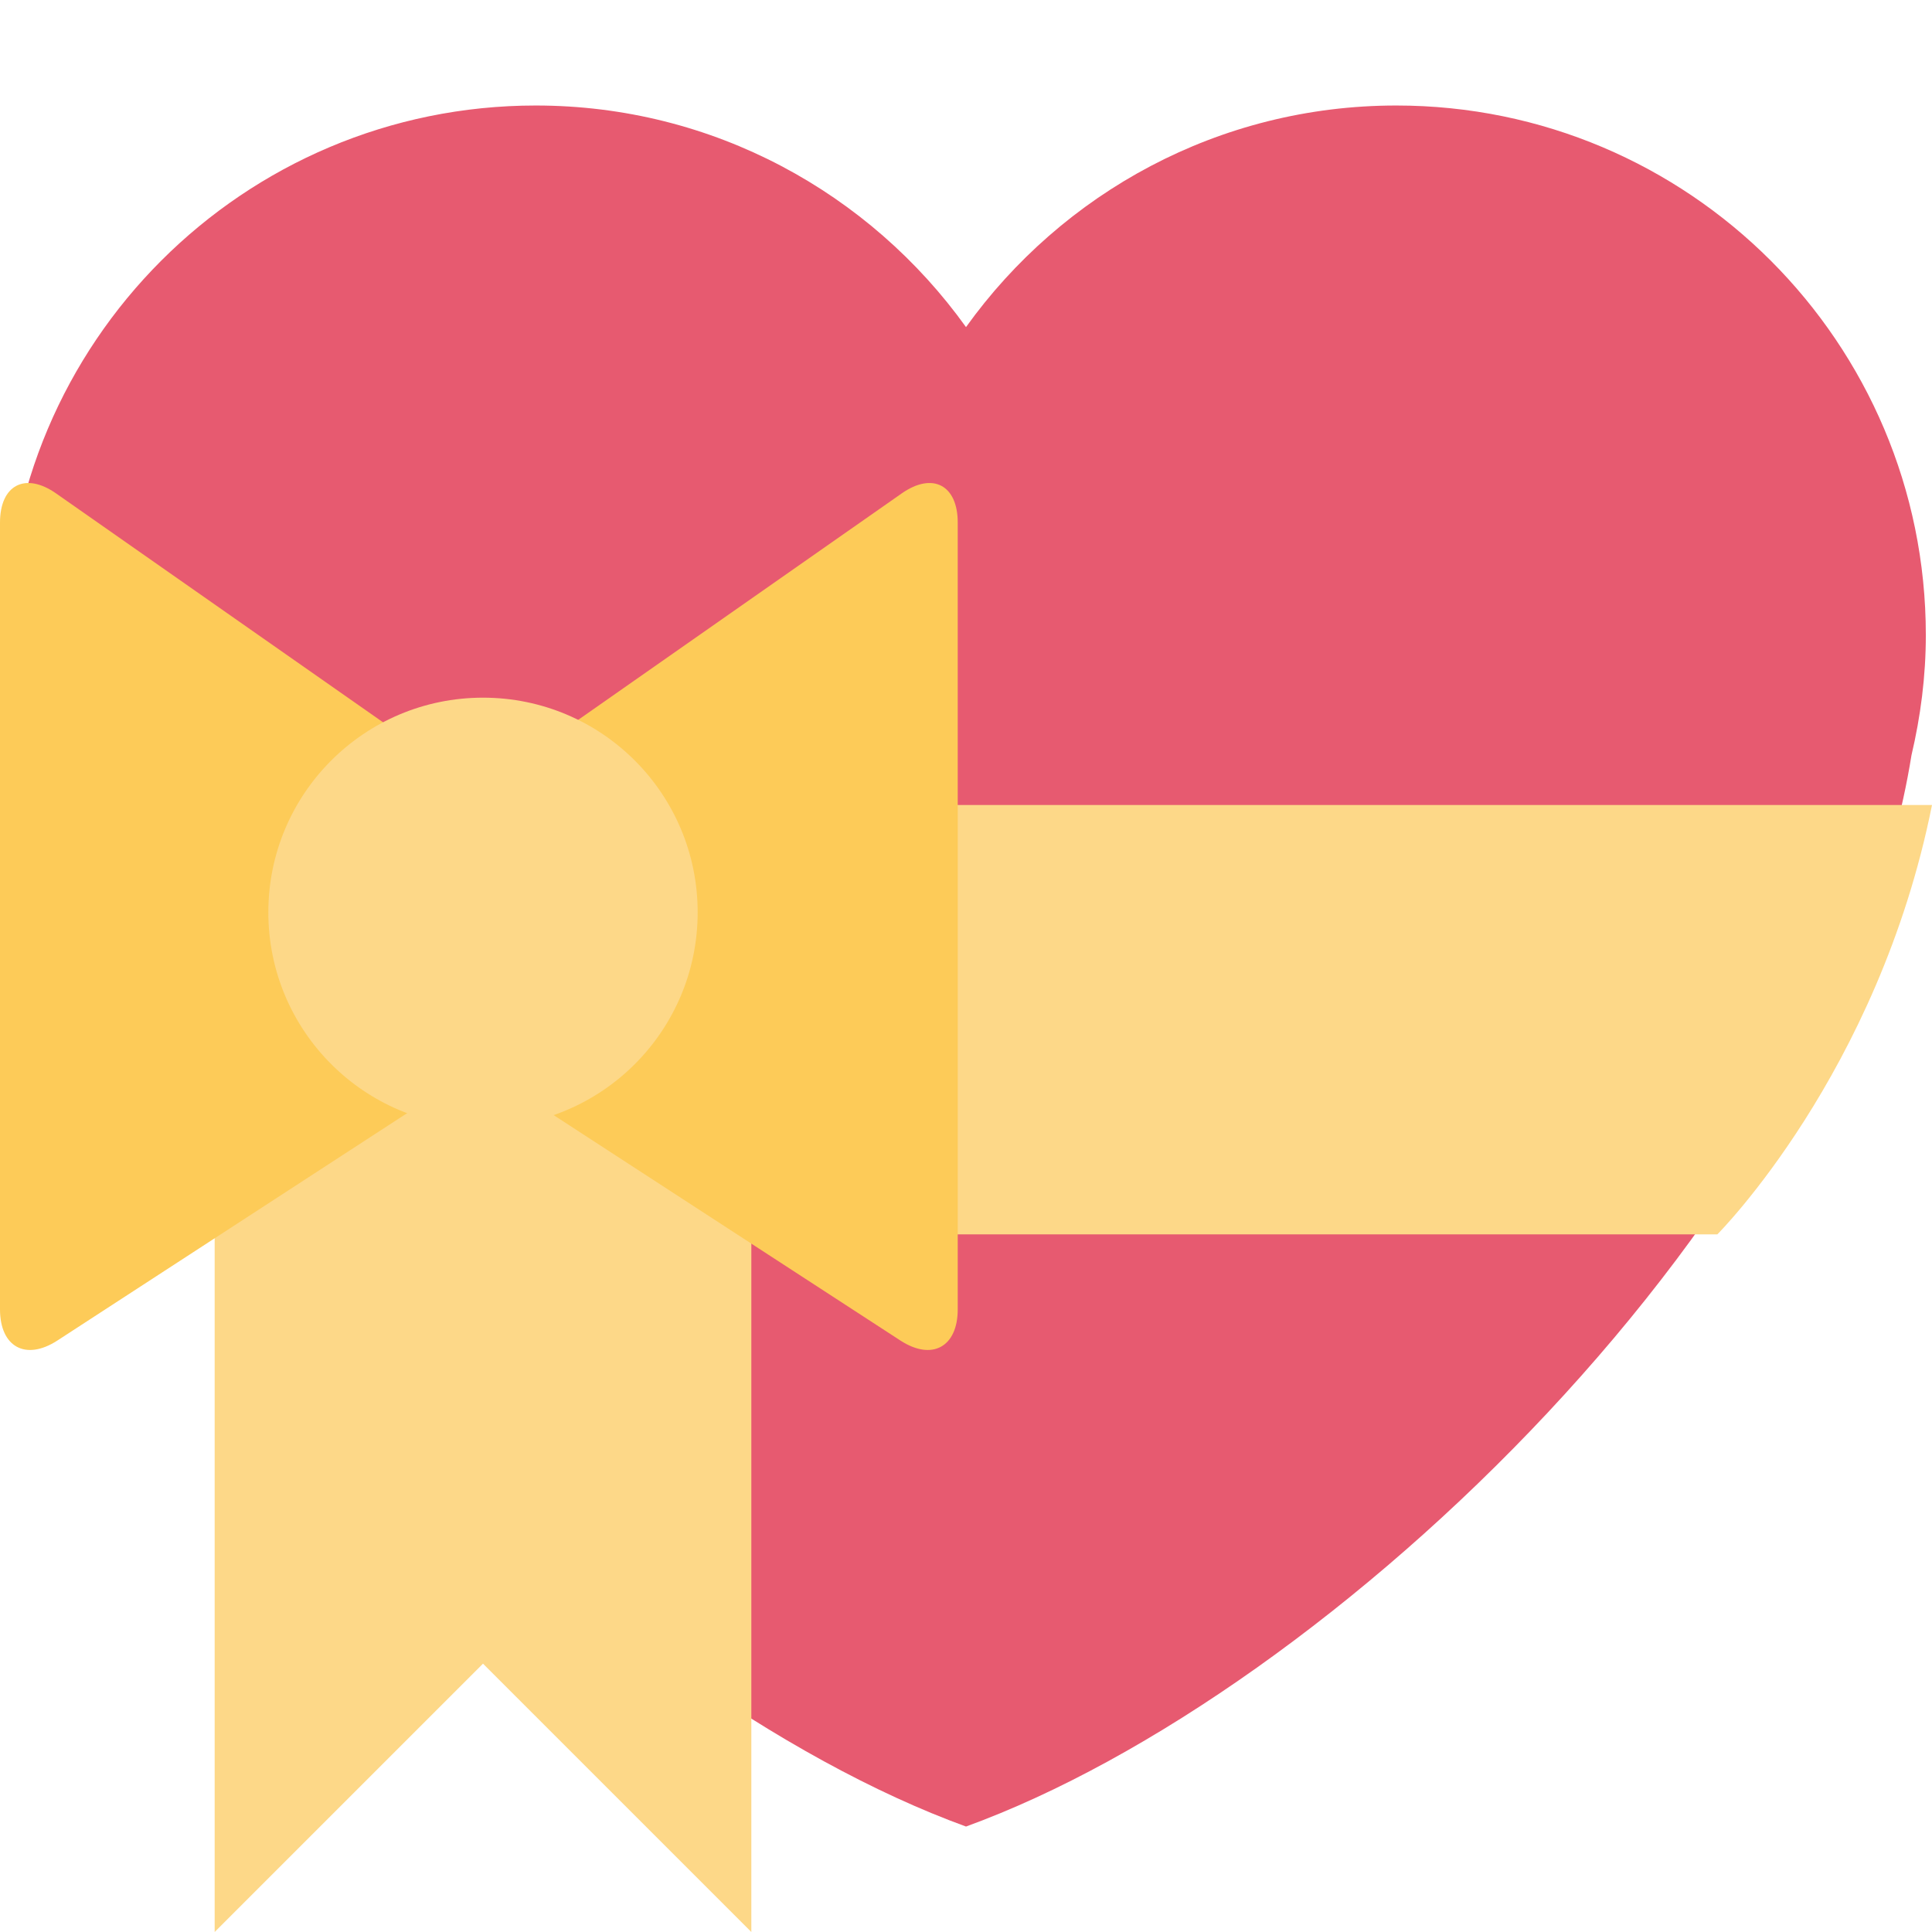 <?xml version="1.0" encoding="UTF-8" standalone="no"?><svg xmlns:dc="http://purl.org/dc/elements/1.1/" xmlns:cc="http://creativecommons.org/ns#" xmlns:rdf="http://www.w3.org/1999/02/22-rdf-syntax-ns#" xmlns:svg="http://www.w3.org/2000/svg" xmlns="http://www.w3.org/2000/svg" viewBox="0 0 45 45" style="enable-background:new 0 0 45 45;" xml:space="preserve" version="1.1" id="svg2"><defs id="defs6"><clipPath id="clipPath16" clipPathUnits="userSpaceOnUse"><path id="path18" d="M 0,36 36,36 36,0 0,0 0,36 Z"/></clipPath></defs><g transform="matrix(1.25,0,0,-1.25,0,45)" id="g10"><g id="g12"><g clip-path="url(#clipPath16)" id="g14"><g transform="translate(35.885,24.166)" id="g20"><path id="path22" style="fill:#e75a70;fill-opacity:1;fill-rule:nonzero;stroke:none" d="m 0,0 c 0,5.45 -4.418,9.868 -9.867,9.868 -3.308,0 -6.227,-1.633 -8.018,-4.129 -1.79,2.496 -4.71,4.129 -8.017,4.129 -5.45,0 -9.868,-4.418 -9.868,-9.868 0,-0.772 0.098,-1.52 0.266,-2.241 1.371,-8.512 10.835,-17.494 17.619,-19.96 6.783,2.466 16.249,11.448 17.617,19.96 C -0.098,-1.52 0,-0.772 0,0"/></g><g transform="translate(36,21)" id="g24"><path id="path26" style="fill:#fdd888;fill-opacity:1;fill-rule:nonzero;stroke:none" d="m 0,0 c -1,-5.001 -4,-8.001 -4,-8.001 l -28,0 c 0,0 -3,3 -4,8.001 L 0,0 Z"/></g><g transform="translate(14,18)" id="g28"><path id="path30" style="fill:#fdd888;fill-opacity:1;fill-rule:nonzero;stroke:none" d="m 0,0 0,-18 -5,5 -5,-5 0,18 10,0 z"/></g><g transform="translate(16.802,26.806)" id="g32"><path id="path34" style="fill:#fdcb58;fill-opacity:1;fill-rule:nonzero;stroke:none" d="M 0,0 -7.879,-5.515 -15.757,0 c -0.575,0.402 -1.045,0.158 -1.045,-0.544 l 0,-14.659 c 0,-0.703 0.48,-0.964 1.069,-0.582 l 7.854,5.106 7.855,-5.106 c 0.588,-0.382 1.068,-0.121 1.068,0.582 l 0,14.659 C 1.044,0.158 0.574,0.402 0,0"/></g><g transform="translate(13,19)" id="g36"><path id="path38" style="fill:#fdd888;fill-opacity:1;fill-rule:nonzero;stroke:none" d="m 0,0 c 0,-2.21 -1.79,-4 -4,-4 -2.209,0 -4,1.79 -4,4 0,2.21 1.791,4 4,4 2.21,0 4,-1.79 4,-4"/></g></g></g></g></svg>
